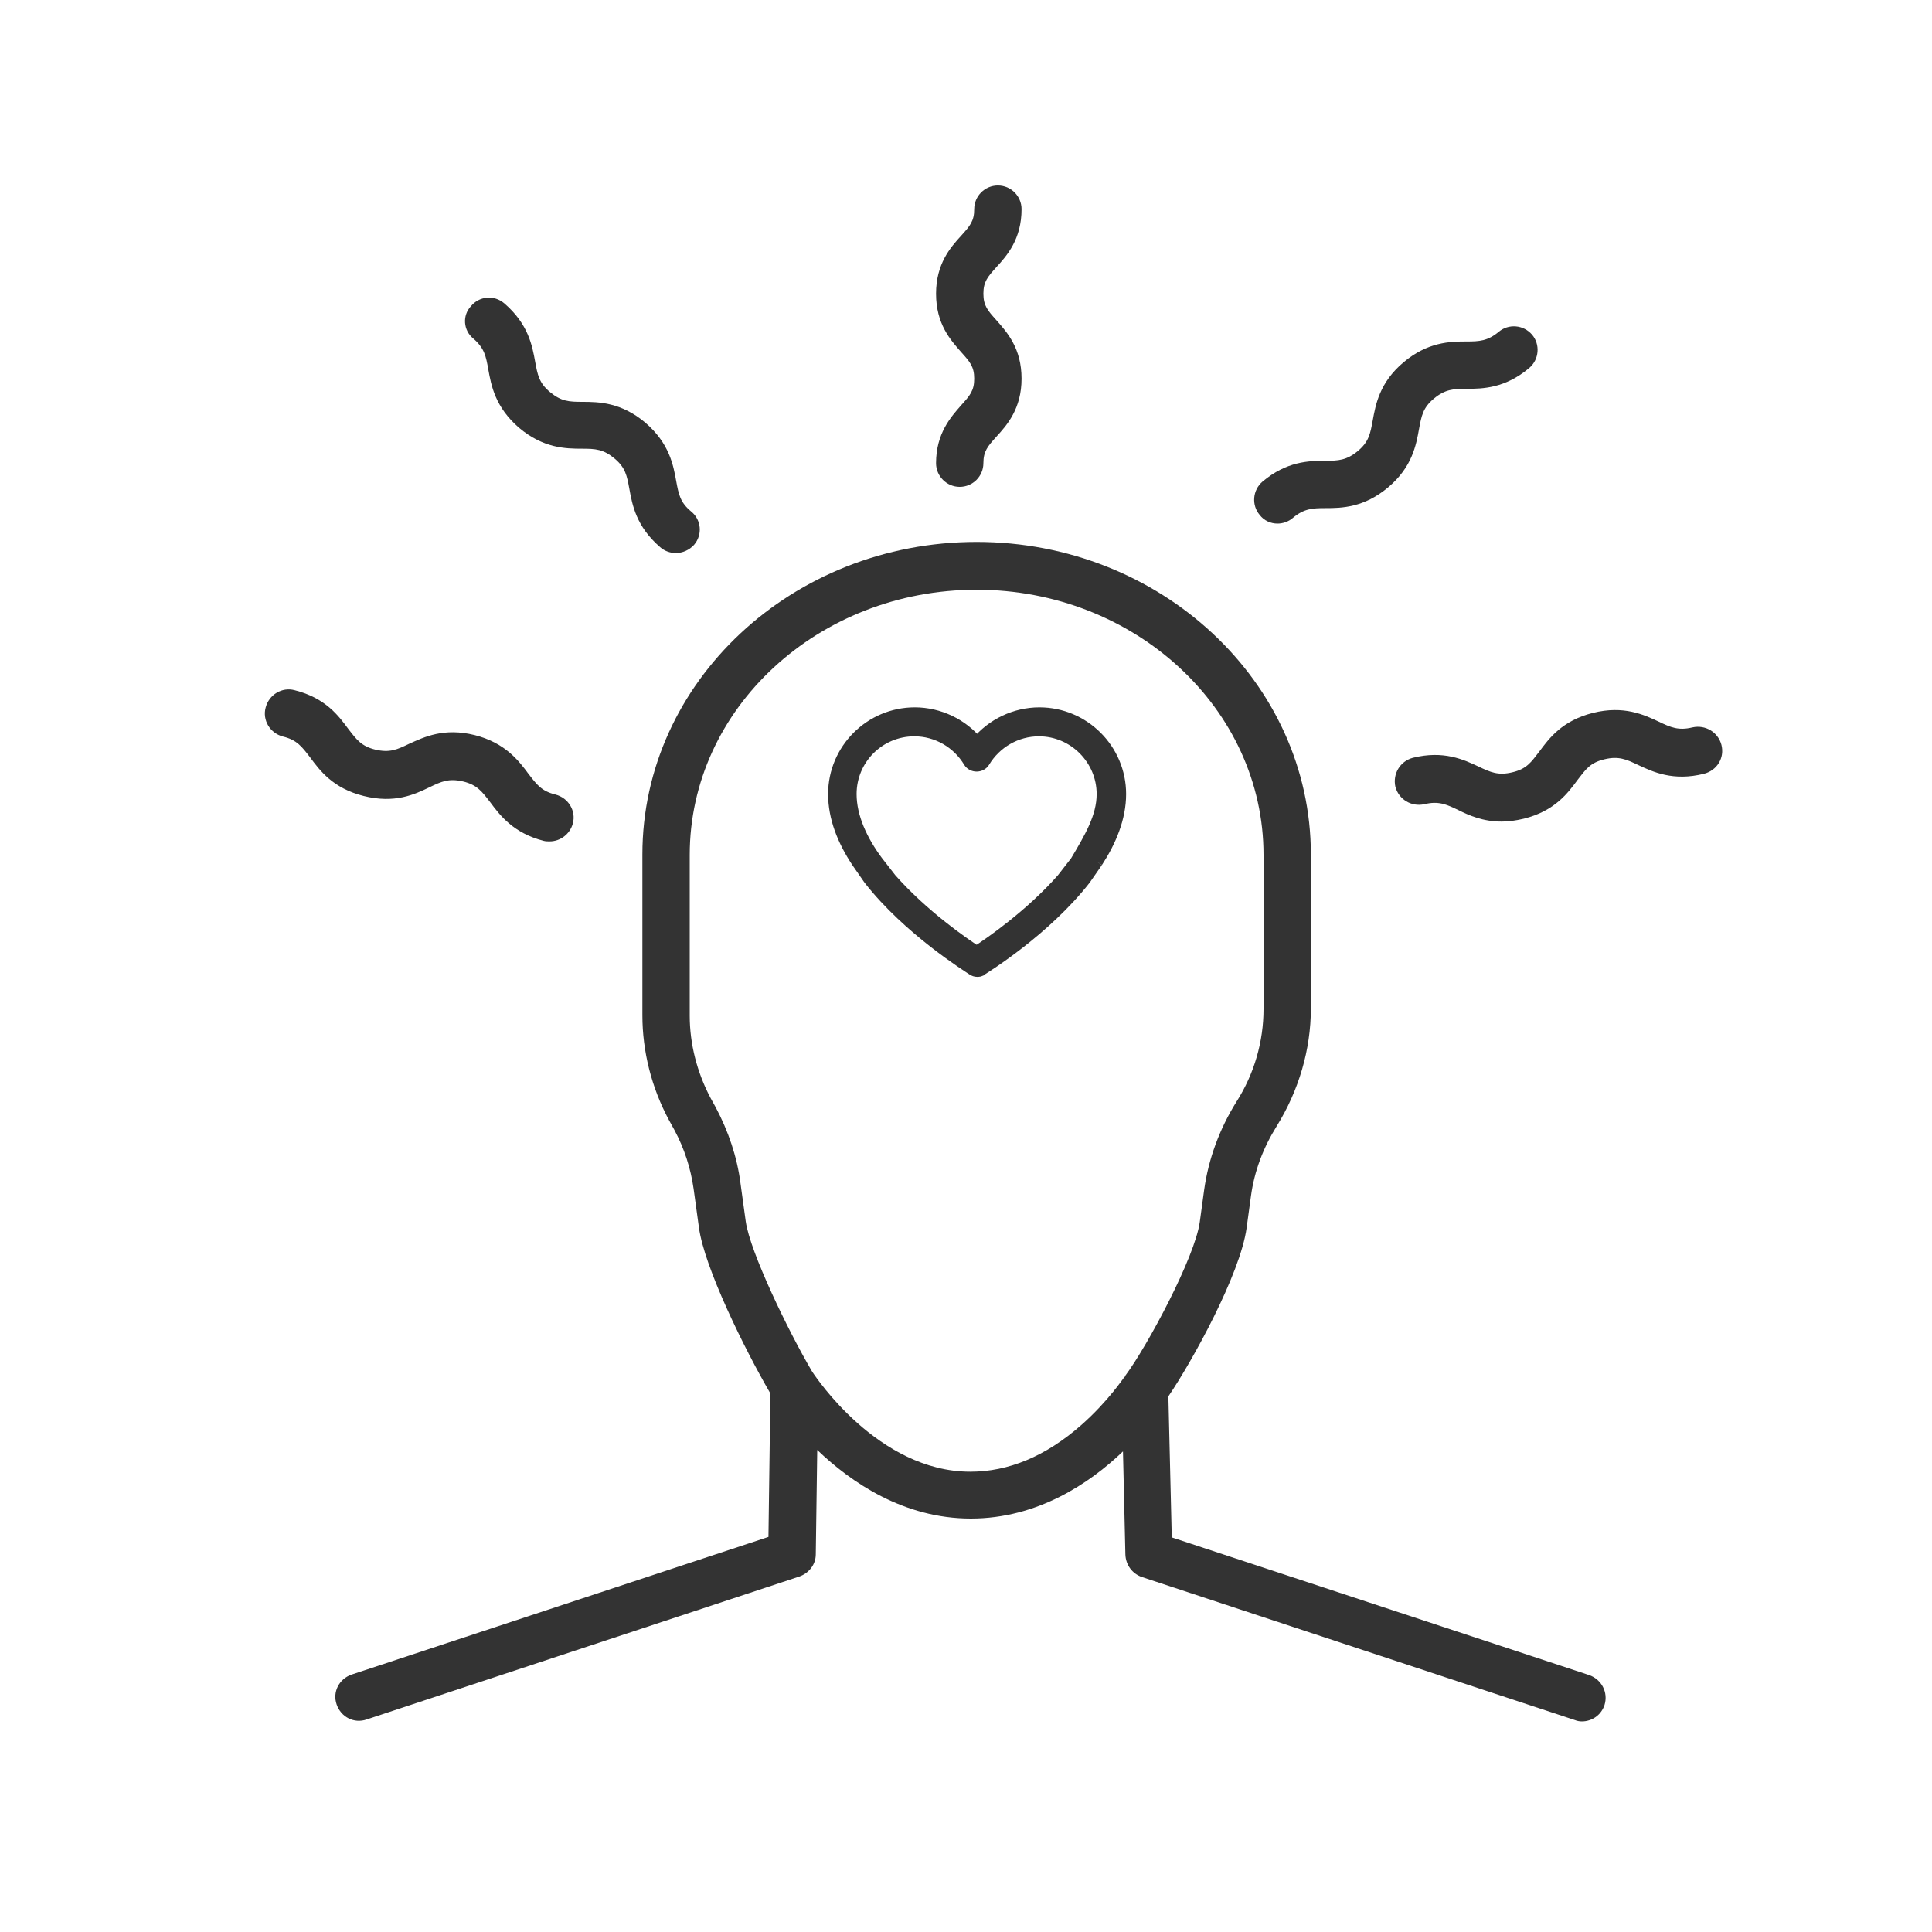 <?xml version="1.0" encoding="UTF-8"?> <svg xmlns="http://www.w3.org/2000/svg" xmlns:xlink="http://www.w3.org/1999/xlink" version="1.1" id="Layer_1" x="0px" y="0px" viewBox="0 0 40 40" style="enable-background:new 0 0 40 40;" xml:space="preserve"> <style type="text/css"> .st0{fill:#333333;} .st1{fill:#333333;stroke:#333333;stroke-width:0.25;stroke-miterlimit:10;} </style> <g> <path class="st0" d="M32.9,34.68l-8.64-2.85l-0.07-2.92c0.49-0.72,1.49-2.53,1.62-3.49l0.09-0.66c0.07-0.51,0.25-0.99,0.53-1.44 c0.46-0.74,0.71-1.59,0.71-2.44v-3.19c0-3.57-3.11-6.47-6.92-6.47c-3.82,0-6.92,2.9-6.92,6.47v3.33c0,0.75,0.19,1.5,0.55,2.17 l0.11,0.2c0.21,0.39,0.34,0.8,0.4,1.22l0.11,0.8c0.11,0.83,0.95,2.53,1.48,3.44l-0.04,2.97l-8.63,2.85 c-0.26,0.09-0.4,0.36-0.31,0.62c0.09,0.26,0.36,0.4,0.62,0.31l8.96-2.96c0.2-0.07,0.34-0.25,0.34-0.46l0.03-2.16 c0.7,0.67,1.79,1.42,3.18,1.42c1.38,0,2.46-0.73,3.15-1.39l0.05,2.14c0.01,0.21,0.14,0.39,0.34,0.46l8.96,2.96 c0.05,0.02,0.1,0.03,0.15,0.03c0.21,0,0.4-0.13,0.47-0.34C33.3,35.04,33.16,34.77,32.9,34.68z M22.38,29.51 c-0.73,0.64-1.5,0.96-2.29,0.96c-1.92,0-3.22-2-3.24-2.02c-0.01-0.02-0.03-0.04-0.04-0.06c-0.5-0.85-1.28-2.47-1.37-3.1l-0.11-0.8 c-0.07-0.54-0.25-1.07-0.51-1.56l-0.11-0.2c-0.28-0.53-0.43-1.12-0.43-1.7v-3.33c0-3.03,2.66-5.49,5.94-5.49 c3.27,0,5.94,2.46,5.94,5.49v3.19c0,0.67-0.19,1.34-0.56,1.92c-0.35,0.56-0.58,1.18-0.67,1.83l-0.09,0.66 c-0.1,0.73-1.08,2.56-1.54,3.18c0,0,0,0.01,0,0.01c0,0.01-0.01,0.01-0.02,0.02C23.28,28.5,22.95,29.01,22.38,29.51z"></path> <path class="st0" d="M8.89,16.3c0.25-0.12,0.4-0.19,0.7-0.12c0.29,0.07,0.39,0.21,0.56,0.43c0.2,0.27,0.48,0.64,1.11,0.8 c0.04,0.01,0.08,0.01,0.12,0.01c0.22,0,0.42-0.15,0.48-0.37c0.07-0.26-0.09-0.53-0.36-0.6c-0.29-0.07-0.39-0.21-0.56-0.43 c-0.2-0.27-0.48-0.64-1.11-0.8c-0.64-0.16-1.05,0.04-1.36,0.18c-0.25,0.12-0.4,0.19-0.7,0.12c-0.29-0.07-0.39-0.21-0.56-0.43 c-0.2-0.27-0.47-0.64-1.11-0.8c-0.26-0.07-0.53,0.09-0.6,0.36c-0.07,0.26,0.09,0.53,0.36,0.6c0.29,0.07,0.39,0.21,0.56,0.43 c0.2,0.27,0.47,0.64,1.11,0.8C8.17,16.64,8.58,16.45,8.89,16.3z"></path> <path class="st0" d="M10.11,7.65c0.06,0.33,0.14,0.78,0.64,1.21c0.5,0.42,0.96,0.43,1.3,0.43c0.28,0,0.44,0.01,0.67,0.2 c0.23,0.19,0.26,0.36,0.31,0.63c0.06,0.33,0.14,0.78,0.64,1.21c0.09,0.08,0.21,0.12,0.32,0.12c0.14,0,0.28-0.06,0.38-0.17 c0.18-0.21,0.15-0.52-0.06-0.69c-0.23-0.19-0.26-0.36-0.31-0.63c-0.06-0.33-0.14-0.78-0.64-1.21c-0.5-0.42-0.96-0.43-1.3-0.43 c-0.28,0-0.44-0.01-0.67-0.2c-0.23-0.19-0.26-0.36-0.31-0.63c-0.06-0.33-0.14-0.78-0.64-1.21c-0.21-0.18-0.52-0.15-0.69,0.06 C9.57,6.53,9.59,6.84,9.8,7.01C10.03,7.21,10.06,7.37,10.11,7.65z"></path> <path class="st0" d="M35.64,15.42c-0.07-0.26-0.33-0.42-0.6-0.36c-0.29,0.07-0.45,0-0.7-0.12c-0.3-0.14-0.72-0.34-1.36-0.18 c-0.64,0.16-0.91,0.53-1.11,0.8c-0.17,0.22-0.26,0.36-0.56,0.43c-0.29,0.07-0.45,0-0.7-0.12c-0.3-0.14-0.72-0.34-1.36-0.18 c-0.26,0.07-0.42,0.33-0.36,0.6c0.07,0.26,0.33,0.42,0.6,0.36c0.29-0.07,0.45,0,0.7,0.12c0.22,0.11,0.51,0.24,0.9,0.24 c0.14,0,0.29-0.02,0.46-0.06c0.64-0.16,0.91-0.53,1.11-0.8c0.17-0.22,0.26-0.36,0.56-0.43c0.29-0.07,0.45,0,0.7,0.12 c0.3,0.14,0.72,0.34,1.36,0.18C35.55,15.95,35.71,15.69,35.64,15.42z"></path> <path class="st0" d="M26.45,10.84c0.11,0,0.23-0.04,0.32-0.12c0.23-0.19,0.4-0.2,0.67-0.2c0.34,0,0.8-0.01,1.3-0.43 c0.5-0.42,0.58-0.88,0.64-1.21c0.05-0.27,0.08-0.44,0.31-0.63c0.23-0.19,0.4-0.2,0.67-0.2c0.34,0,0.8-0.01,1.3-0.43 c0.21-0.18,0.23-0.49,0.06-0.69c-0.18-0.21-0.49-0.23-0.69-0.06c-0.23,0.19-0.4,0.2-0.67,0.2c-0.34,0-0.8,0.01-1.3,0.43 c-0.5,0.42-0.58,0.88-0.64,1.21c-0.05,0.27-0.08,0.44-0.31,0.63c-0.23,0.19-0.4,0.2-0.67,0.2c-0.34,0-0.8,0.01-1.3,0.43 c-0.21,0.18-0.23,0.49-0.06,0.69C26.17,10.78,26.31,10.84,26.45,10.84z"></path> <path class="st0" d="M19.38,9.59c0,0.27,0.22,0.49,0.49,0.49c0,0,0,0,0,0c0.27,0,0.49-0.22,0.49-0.49c0-0.25,0.09-0.35,0.27-0.55 c0.22-0.24,0.52-0.58,0.52-1.2c0-0.63-0.3-0.96-0.52-1.21c-0.18-0.2-0.27-0.3-0.27-0.55c0-0.25,0.09-0.35,0.27-0.55 c0.22-0.24,0.52-0.58,0.52-1.2c0-0.27-0.22-0.49-0.49-0.49c0,0,0,0,0,0c-0.27,0-0.49,0.22-0.49,0.49c0,0.25-0.09,0.35-0.27,0.55 c-0.22,0.24-0.52,0.58-0.52,1.2c0,0.63,0.3,0.96,0.52,1.21c0.18,0.2,0.27,0.3,0.27,0.55c0,0.25-0.09,0.35-0.27,0.55 C19.69,8.63,19.38,8.97,19.38,9.59z"></path> </g> <path class="st1" d="M22.46,18.2 M22.71,17.84c0.28-0.43,0.48-0.91,0.48-1.4c0-0.92-0.75-1.67-1.67-1.67c-0.5,0-0.98,0.23-1.29,0.61 c-0.31-0.38-0.79-0.61-1.29-0.61c-0.92,0-1.67,0.75-1.67,1.67c0,0.49,0.19,0.96,0.48,1.4l0.25,0.36c0.82,1.05,2.07,1.82,2.14,1.87 c0.03,0.02,0.06,0.03,0.09,0.03c0.03,0,0.07,0,0.09-0.03c0.08-0.05,1.32-0.82,2.14-1.87L22.71,17.84 M18.16,17.84 M18.16,17.84 c-0.32-0.43-0.55-0.92-0.55-1.4c0-0.73,0.59-1.32,1.32-1.32c0.47,0,0.9,0.25,1.14,0.65c0.03,0.05,0.09,0.08,0.15,0.08 c0.06,0,0.12-0.03,0.15-0.08c0.24-0.4,0.67-0.65,1.14-0.65c0.73,0,1.32,0.6,1.32,1.32c0,0.48-0.26,0.91-0.55,1.4L22,18.2 c-0.66,0.75-1.5,1.33-1.78,1.51c-0.28-0.18-1.12-0.76-1.78-1.51L18.16,17.84z M18.44,18.2"></path> </svg> 